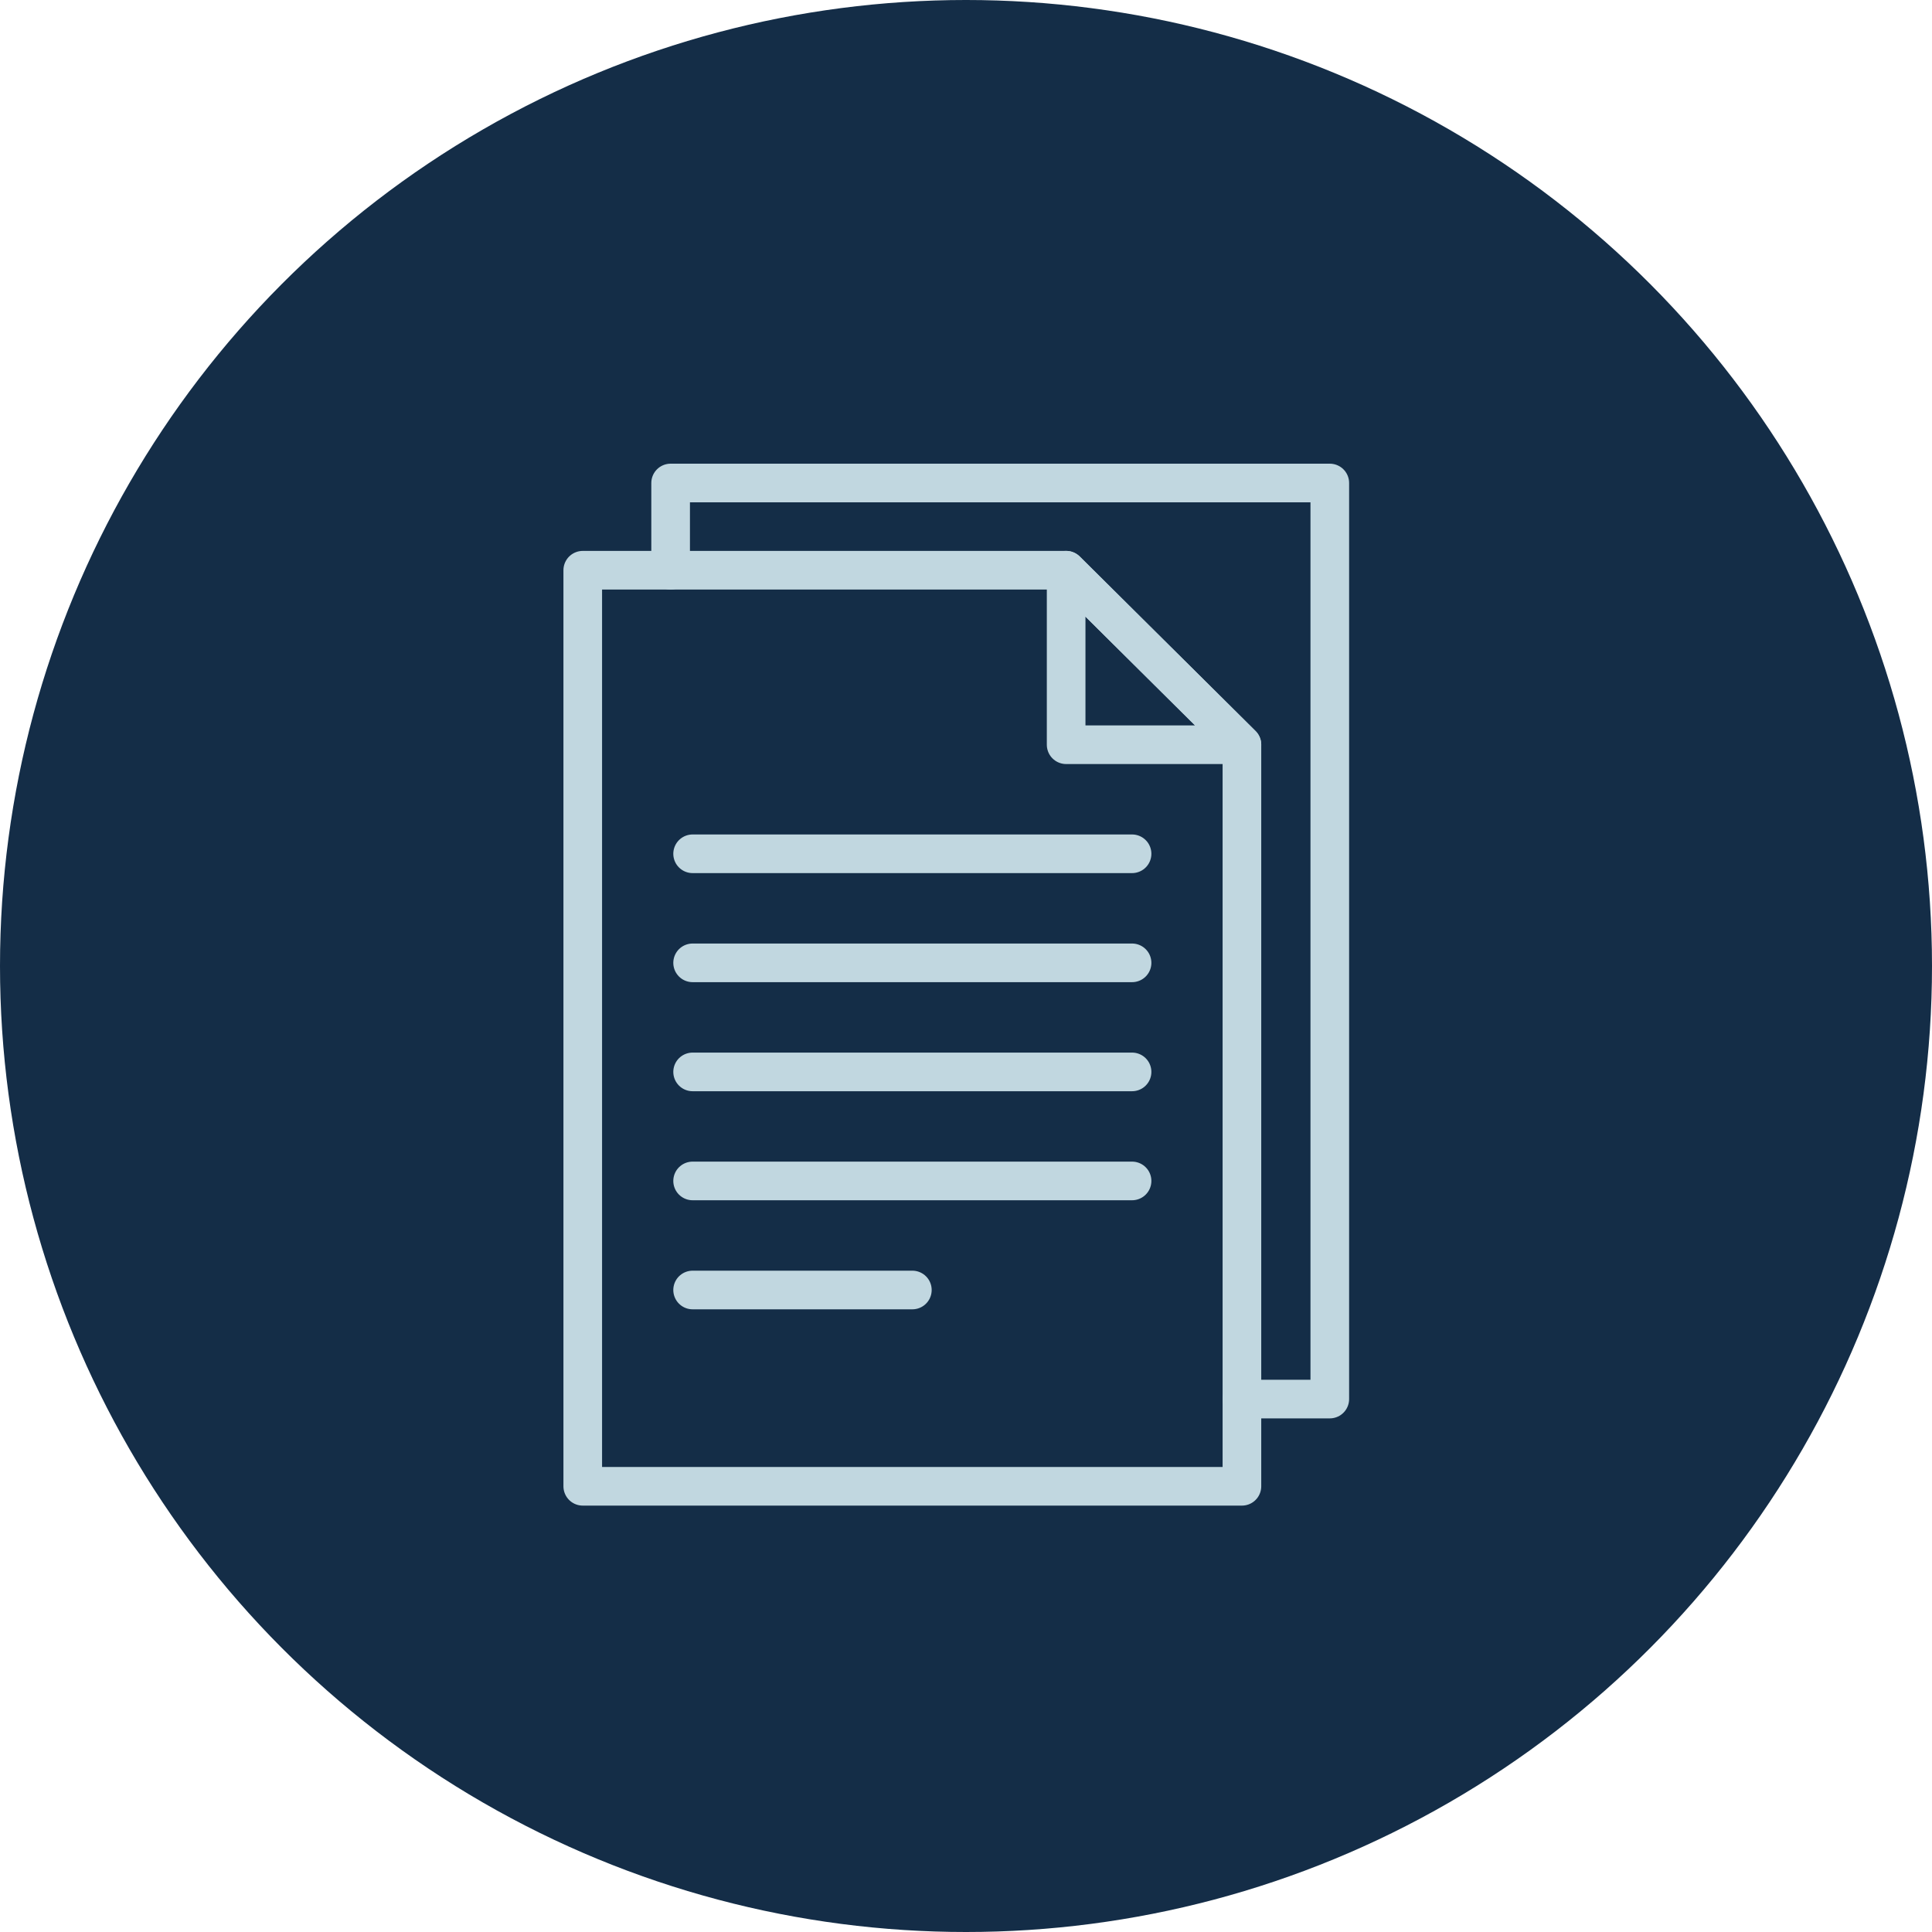 <svg width="60" height="60" viewBox="0 0 60 60" fill="none" xmlns="http://www.w3.org/2000/svg">
<circle cx="30" cy="30" r="30" fill="#142D47"/>
<path d="M38.569 23.128V46.158H18.098V17.709H33.11L38.569 23.128Z" stroke="#C1D7E0" stroke-width="1.2" stroke-miterlimit="10" stroke-linecap="round" stroke-linejoin="round"/>
<path d="M38.569 43.449H41.298V15H20.827V17.709" stroke="#C1D7E0" stroke-width="1.2" stroke-miterlimit="10" stroke-linecap="round" stroke-linejoin="round"/>
<path d="M38.569 23.128H33.11V17.709L38.569 23.128Z" stroke="#C1D7E0" stroke-width="1.2" stroke-miterlimit="10" stroke-linecap="round" stroke-linejoin="round"/>
<path d="M21.51 29.902H35.157" stroke="#C1D7E0" stroke-width="1.2" stroke-miterlimit="10" stroke-linecap="round" stroke-linejoin="round"/>
<path d="M21.51 26.515H35.157" stroke="#C1D7E0" stroke-width="1.2" stroke-miterlimit="10" stroke-linecap="round" stroke-linejoin="round"/>
<path d="M21.51 33.289H35.157" stroke="#C1D7E0" stroke-width="1.2" stroke-miterlimit="10" stroke-linecap="round" stroke-linejoin="round"/>
<path d="M21.51 36.675H35.157" stroke="#C1D7E0" stroke-width="1.2" stroke-miterlimit="10" stroke-linecap="round" stroke-linejoin="round"/>
<path d="M21.51 40.062H28.334" stroke="#C1D7E0" stroke-width="1.2" stroke-miterlimit="10" stroke-linecap="round" stroke-linejoin="round"/>
</svg>

